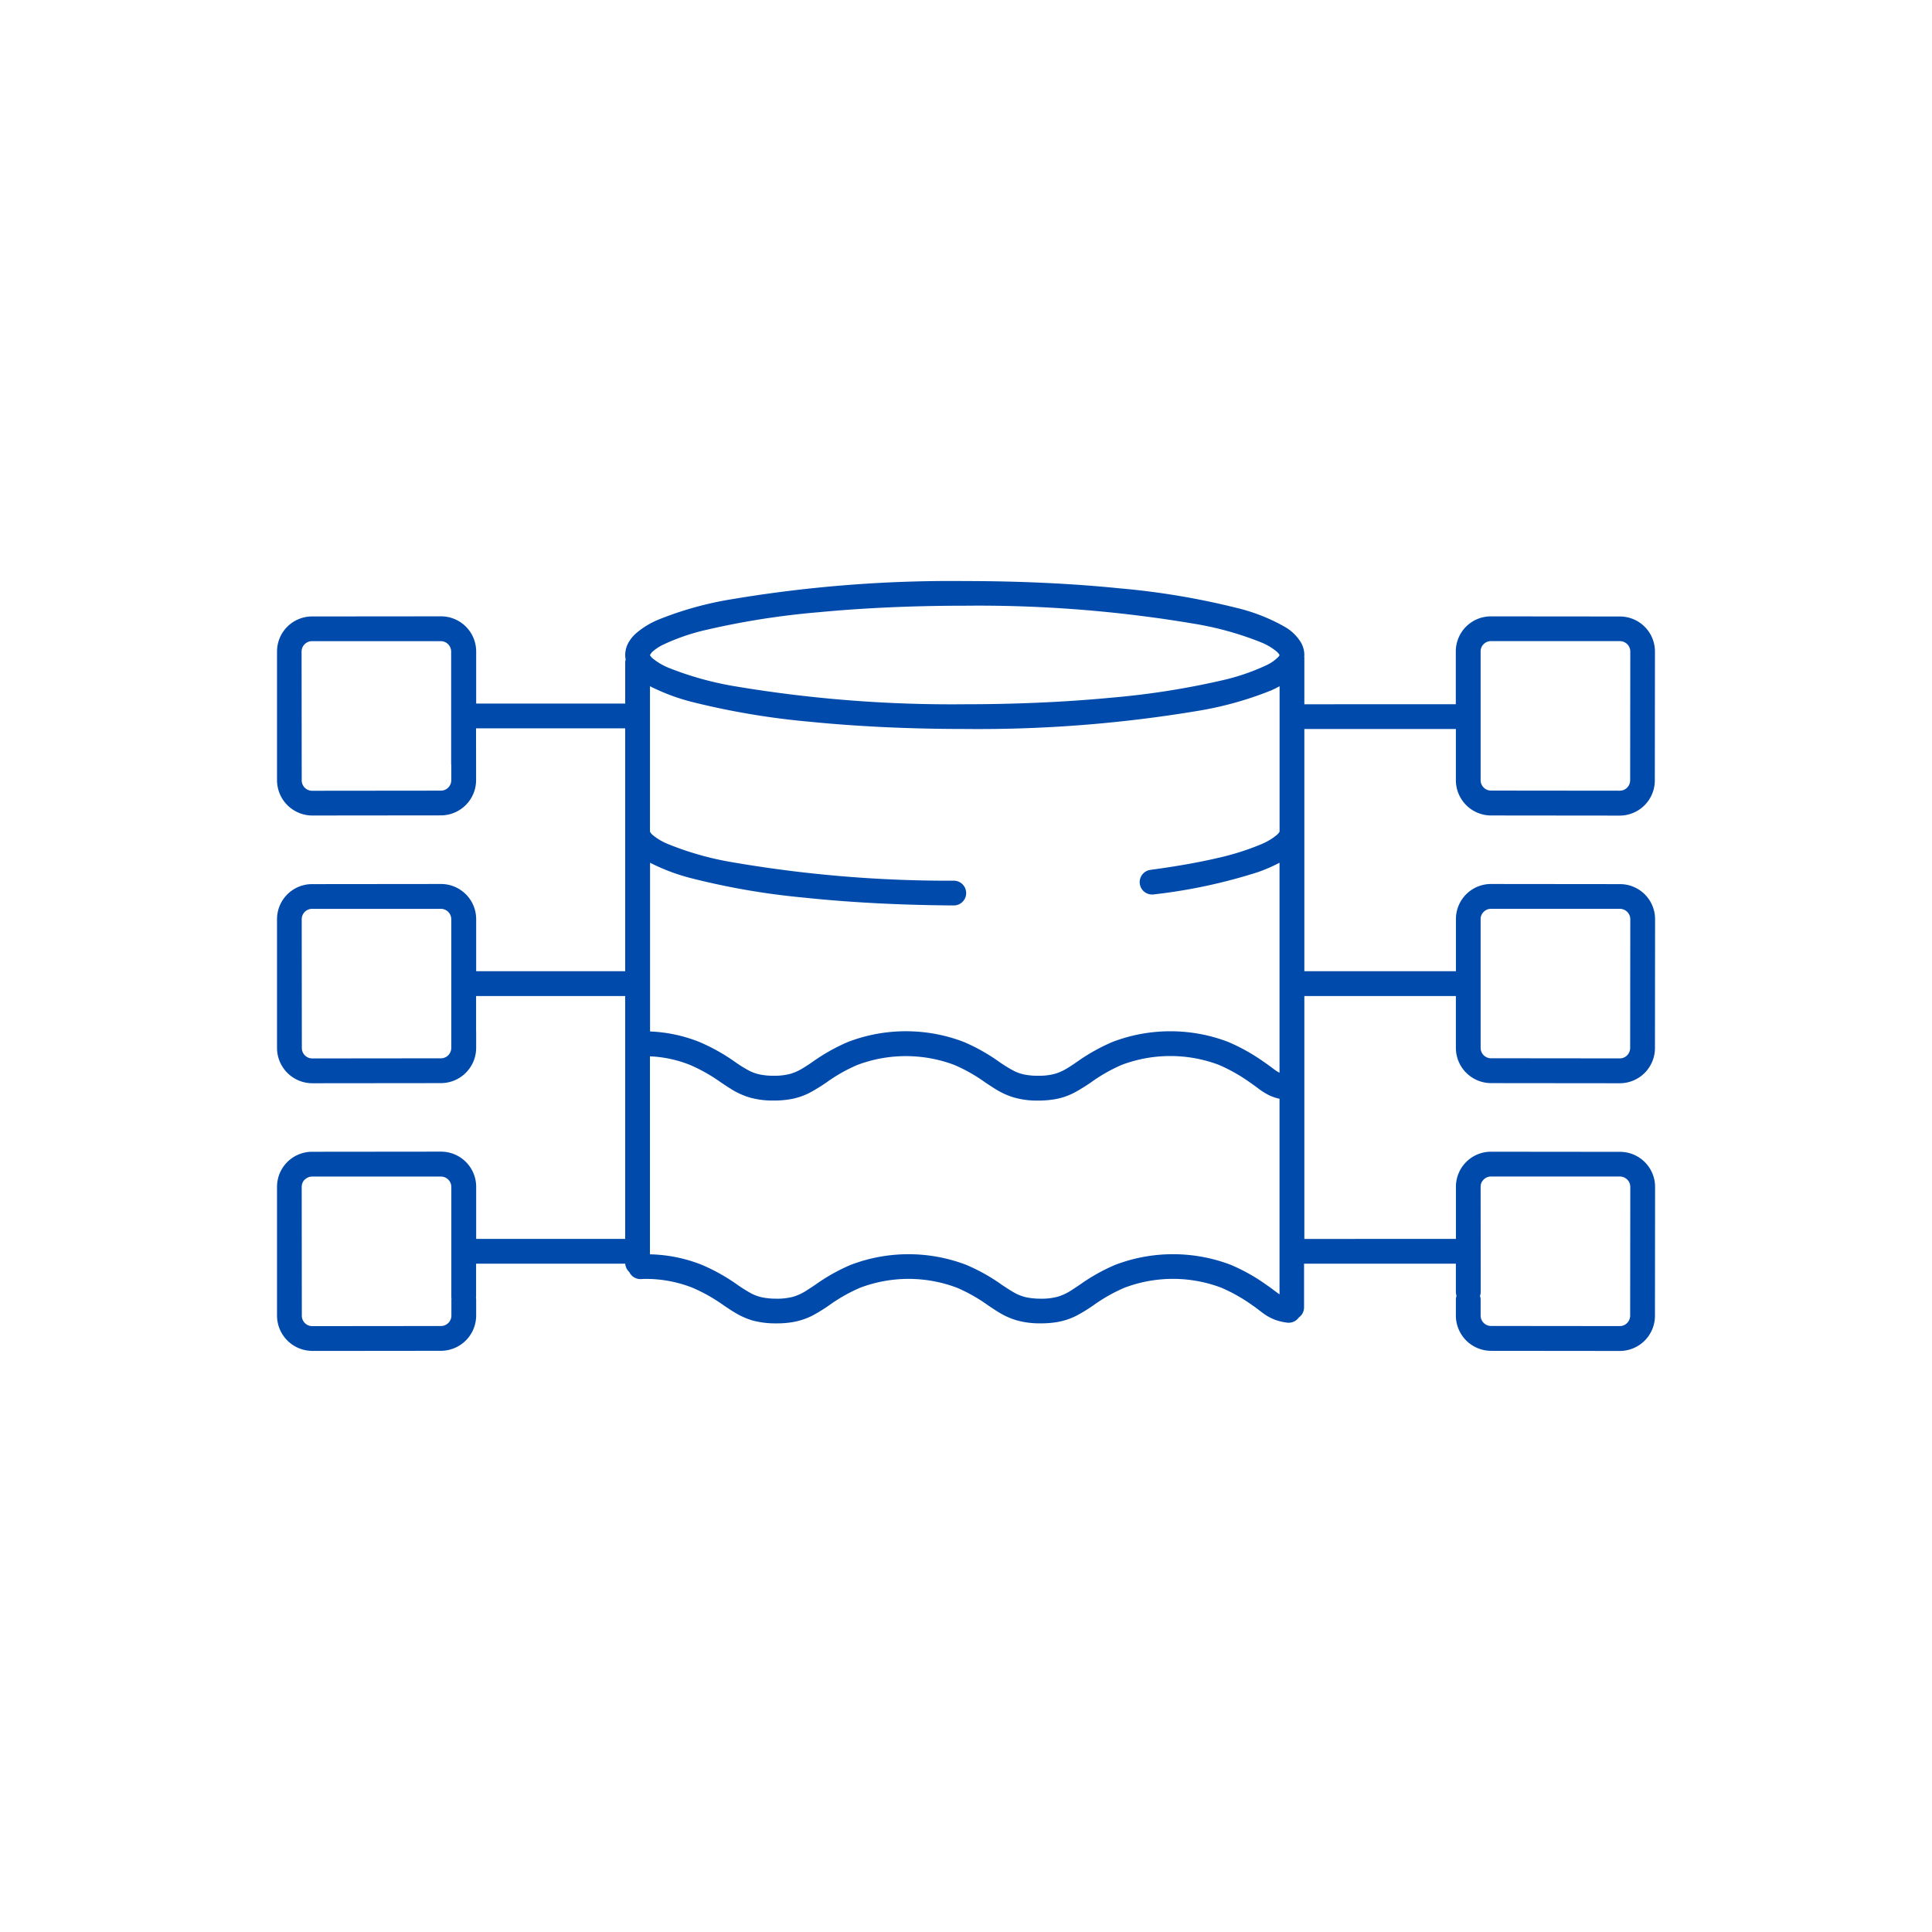 <svg xmlns="http://www.w3.org/2000/svg" xmlns:xlink="http://www.w3.org/1999/xlink" width="150" height="150" viewBox="0 0 150 150">
  <defs>
    <clipPath id="clip-path">
      <rect id="長方形_23064" data-name="長方形 23064" width="150" height="150" transform="translate(-15104 -5031)" fill="#fff" stroke="#707070" stroke-width="1"/>
    </clipPath>
    <clipPath id="clip-path-2">
      <rect id="長方形_23062" data-name="長方形 23062" width="106.983" height="59.773" fill="none"/>
    </clipPath>
  </defs>
  <g id="icon_bpo_11" transform="translate(15104 5031)" clip-path="url(#clip-path)">
    <g id="グループ_349" data-name="グループ 349" transform="translate(-15082.492 -4985.887)">
      <g id="グループ_348" data-name="グループ 348" transform="translate(0 0)" clip-path="url(#clip-path-2)">
        <path id="パス_1869" data-name="パス 1869" d="M2.158,46.471a.811.811,0,0,1,.57-.236l10,0h.005a.808.808,0,0,1,.8.8v8.549a.605.605,0,0,0,.015.139.478.478,0,0,0-.01.084V57.03a.809.809,0,0,1-.8.808l-10,.01a.809.809,0,0,1-.812-.813v0l-.01-10a.8.8,0,0,1,.237-.571m26.915-40.9a3.5,3.5,0,0,1,.893-.616,16.325,16.325,0,0,1,3.469-1.182,61.28,61.28,0,0,1,8.614-1.345c3.4-.325,7.257-.507,11.347-.507A100.717,100.717,0,0,1,71.177,3.309a24.714,24.714,0,0,1,5.23,1.452,4.636,4.636,0,0,1,1.22.725,1.008,1.008,0,0,1,.191.226l.015.03,0,.01a.468.468,0,0,1-.116.163,3.288,3.288,0,0,1-.882.611,16.754,16.754,0,0,1-3.475,1.186,61.844,61.844,0,0,1-8.608,1.345c-3.409.325-7.267.508-11.352.508A101.6,101.6,0,0,1,35.614,8.18a25,25,0,0,1-5.23-1.453A4.9,4.9,0,0,1,29.159,6a.951.951,0,0,1-.187-.222l-.015-.035v0a.64.64,0,0,1,.116-.162M76.8,54.631h0a14.33,14.33,0,0,0-2.759-1.546,12.592,12.592,0,0,0-8.951,0,14.48,14.48,0,0,0-2.759,1.546c-.287.192-.534.359-.762.5a4.021,4.021,0,0,1-.958.433,4.763,4.763,0,0,1-1.316.153,5.646,5.646,0,0,1-.953-.075,3.349,3.349,0,0,1-.984-.33c-.313-.162-.655-.39-1.094-.68h0a14.426,14.426,0,0,0-2.764-1.546,12.579,12.579,0,0,0-8.946,0A14.33,14.33,0,0,0,41.8,54.631c-.288.192-.54.359-.766.5a4.09,4.09,0,0,1-.953.433,4.778,4.778,0,0,1-1.311.153,5.56,5.56,0,0,1-.953-.075,3.4,3.4,0,0,1-.994-.33,12.308,12.308,0,0,1-1.085-.68,14.539,14.539,0,0,0-2.764-1.546,11.505,11.505,0,0,0-4.019-.813V36.9a9.507,9.507,0,0,1,3.091.66,12.869,12.869,0,0,1,2.41,1.359c.288.193.56.374.842.547a5.8,5.8,0,0,0,1.417.635,6.5,6.5,0,0,0,1.846.231,7.42,7.42,0,0,0,1.281-.1,5.263,5.263,0,0,0,1.538-.517,14.337,14.337,0,0,0,1.286-.793,12.5,12.5,0,0,1,2.406-1.359,10.692,10.692,0,0,1,7.5,0,12.5,12.5,0,0,1,2.405,1.359c.293.193.565.374.848.547a5.735,5.735,0,0,0,1.422.635,6.427,6.427,0,0,0,1.835.231,7.388,7.388,0,0,0,1.286-.1,5.209,5.209,0,0,0,1.538-.517,14.431,14.431,0,0,0,1.286-.793A12.666,12.666,0,0,1,65.6,37.557a10.707,10.707,0,0,1,7.509,0,12.933,12.933,0,0,1,2.405,1.354c.227.153.408.291.6.428a5.229,5.229,0,0,0,.958.606,3.82,3.82,0,0,0,.762.251V55.38c-.05-.035-.1-.069-.161-.114-.207-.147-.484-.374-.873-.635M32.3,9.406a59.525,59.525,0,0,0,9.062,1.517c3.6.359,7.691.562,12.038.562a103.462,103.462,0,0,0,18.14-1.414,26.894,26.894,0,0,0,5.658-1.586c.227-.1.439-.211.64-.319V19.443l-.01.03a.984.984,0,0,1-.2.236,4.708,4.708,0,0,1-1.191.714,20.107,20.107,0,0,1-3.5,1.1c-1.462.339-3.192.64-5.124.9a.961.961,0,0,0,.252,1.906A41.781,41.781,0,0,0,76.15,22.6a12.282,12.282,0,0,0,1.684-.73V38.177a3.574,3.574,0,0,1-.328-.2c-.217-.153-.5-.384-.912-.66a14.806,14.806,0,0,0-2.759-1.541,12.592,12.592,0,0,0-8.951,0,14.766,14.766,0,0,0-2.759,1.541c-.288.2-.534.365-.762.5a3.909,3.909,0,0,1-.958.438,4.751,4.751,0,0,1-1.317.153,5.04,5.04,0,0,1-.948-.074,3.177,3.177,0,0,1-.989-.335,10.862,10.862,0,0,1-1.094-.679A14.609,14.609,0,0,0,53.3,35.774a12.579,12.579,0,0,0-8.946,0A14.621,14.621,0,0,0,41.6,37.316c-.288.2-.54.365-.767.5a3.9,3.9,0,0,1-.958.438,4.691,4.691,0,0,1-1.306.153,5.072,5.072,0,0,1-.953-.074,3.253,3.253,0,0,1-.993-.335,10.348,10.348,0,0,1-1.085-.679,14.827,14.827,0,0,0-2.764-1.541,11.523,11.523,0,0,0-3.812-.808v-13.1a15.5,15.5,0,0,0,3.162,1.192,56.763,56.763,0,0,0,8.749,1.512c3.48.369,7.444.586,11.664.611a.96.96,0,1,0,.015-1.921,99.028,99.028,0,0,1-17.211-1.434A23.681,23.681,0,0,1,30.308,20.4a4.509,4.509,0,0,1-1.16-.7.821.821,0,0,1-.176-.217l-.015-.035V8.166A15.977,15.977,0,0,0,32.3,9.406M12.739,37.054h0l-10,.01a.809.809,0,0,1-.812-.813v.005l-.01-10a.808.808,0,0,1,.807-.807l10,0h.005a.808.808,0,0,1,.8.8v8.939c0,.019,0,.039,0,.059v1a.808.808,0,0,1-.8.808m.8-22.822v1.231a.808.808,0,0,1-.8.808l-10,.01a.809.809,0,0,1-.812-.813v.005l-.01-10a.8.8,0,0,1,.237-.571.811.811,0,0,1,.57-.237l10,0h.005a.808.808,0,0,1,.8.8l0,8.766H14.5ZM93.447,5.462a.787.787,0,0,1,.238-.567.8.8,0,0,1,.565-.231h.01l10,0a.82.82,0,0,1,.57.237.8.8,0,0,1,.237.576l-.01,9.993a.823.823,0,0,1-.237.571.8.8,0,0,1-.575.236l-9.99-.01a.789.789,0,0,1-.57-.236.8.8,0,0,1-.237-.571V14.44c0-.015,0-.025,0-.039Zm0,20.783a.768.768,0,0,1,.238-.561.785.785,0,0,1,.565-.236h.01l10,0a.817.817,0,0,1,.57.236.8.8,0,0,1,.237.576l-.01,9.993a.823.823,0,0,1-.237.571.8.8,0,0,1-.575.236l-9.99-.01a.789.789,0,0,1-.57-.236.8.8,0,0,1-.237-.571V35.223c0-.015,0-.025,0-.039Zm0,20.783a.768.768,0,0,1,.238-.561.785.785,0,0,1,.565-.236h.01l10,0a.819.819,0,0,1,.57.236.8.8,0,0,1,.237.576l-.01,9.993a.823.823,0,0,1-.237.571.8.8,0,0,1-.575.237l-9.99-.01a.79.79,0,0,1-.57-.237.8.8,0,0,1-.237-.571V55.8a.955.955,0,0,0-.05-.3.891.891,0,0,0,.055-.305ZM2.733,59.773h0l10-.01a2.741,2.741,0,0,0,2.728-2.733V55.793a1.235,1.235,0,0,0-.015-.133c0-.03.01-.054.01-.084V53H27.036a.976.976,0,0,0,.313.645.959.959,0,0,0,.968.547c.065-.005.126-.01.187-.01a9.879,9.879,0,0,1,3.752.684,12.929,12.929,0,0,1,2.411,1.359c.287.192.56.379.842.547a5.826,5.826,0,0,0,1.422.64,6.853,6.853,0,0,0,1.841.221,7.37,7.37,0,0,0,1.281-.1,5.312,5.312,0,0,0,1.538-.517,12.6,12.6,0,0,0,1.286-.794,12.7,12.7,0,0,1,2.405-1.359,10.63,10.63,0,0,1,7.5,0,12.555,12.555,0,0,1,2.406,1.359h0c.287.192.56.379.842.547a5.628,5.628,0,0,0,1.422.635,6.616,6.616,0,0,0,1.836.227,7.352,7.352,0,0,0,1.286-.1,5.256,5.256,0,0,0,1.538-.517,12.53,12.53,0,0,0,1.286-.794,12.749,12.749,0,0,1,2.41-1.359,10.632,10.632,0,0,1,7.5,0,12.7,12.7,0,0,1,2.405,1.359c.419.281.691.532,1.1.8a3.884,3.884,0,0,0,.716.35,4.324,4.324,0,0,0,.9.207.961.961,0,0,0,.9-.4.951.951,0,0,0,.409-.783V53H91.526l0,2.2a.924.924,0,0,0,.05.29,1.02,1.02,0,0,0-.05.305l0,1.237a2.74,2.74,0,0,0,2.728,2.733l10,.01h.005a2.731,2.731,0,0,0,2.723-2.733l.01-9.993a2.722,2.722,0,0,0-2.728-2.733l-10-.01h-.01a2.721,2.721,0,0,0-2.724,2.723v4.048H79.761V32.219H91.526l0,2.758v.034l0,1.236a2.739,2.739,0,0,0,2.728,2.733l10,.01h.005a2.731,2.731,0,0,0,2.723-2.733l.01-9.993a2.722,2.722,0,0,0-2.728-2.734l-10-.01h-.01a2.722,2.722,0,0,0-2.724,2.724v4.048H79.761V11.485H91.526l0,2.708v.035l0,1.236A2.739,2.739,0,0,0,94.244,18.2l10,.01h.005a2.732,2.732,0,0,0,2.723-2.733l.01-9.993a2.722,2.722,0,0,0-2.728-2.733l-10-.009h-.01a2.721,2.721,0,0,0-2.724,2.723v4.1H79.761V5.954a.551.551,0,0,0-.01-.084,1.136,1.136,0,0,0,.01-.128,1.991,1.991,0,0,0-.247-.945,3.486,3.486,0,0,0-1.251-1.231A14.221,14.221,0,0,0,74.5,2.083,58.318,58.318,0,0,0,65.428.567C61.833.2,57.743,0,53.4,0a102.935,102.935,0,0,0-18.14,1.418A26.557,26.557,0,0,0,29.6,3a6.478,6.478,0,0,0-1.74,1.069,2.815,2.815,0,0,0-.58.724,1.991,1.991,0,0,0-.247.945,1.96,1.96,0,0,0,.035.35.988.988,0,0,0-.035.251V9.51H15.462V5.462a2.73,2.73,0,0,0-2.728-2.723h-.01l-10,.009A2.722,2.722,0,0,0,0,5.481l0,9.993v0a2.745,2.745,0,0,0,2.728,2.729h0l10-.01a2.74,2.74,0,0,0,2.728-2.733V14.228l-.005-2.793H27.031V30.292H15.462V26.244a2.731,2.731,0,0,0-2.723-2.724h-.025l-9.985.01A2.722,2.722,0,0,0,0,26.264l0,9.993v0A2.745,2.745,0,0,0,2.733,38.99h0l10-.01a2.74,2.74,0,0,0,2.728-2.733V35.011c0-.019-.005-.039-.005-.054V32.219H27.031V51.075H15.462V47.027A2.73,2.73,0,0,0,12.739,44.3h-.025l-9.985.01A2.722,2.722,0,0,0,0,47.047L0,57.04v0a2.744,2.744,0,0,0,2.728,2.729" transform="translate(0 0)" fill="#004aab"/>
      </g>
    </g>
  </g>
</svg>
